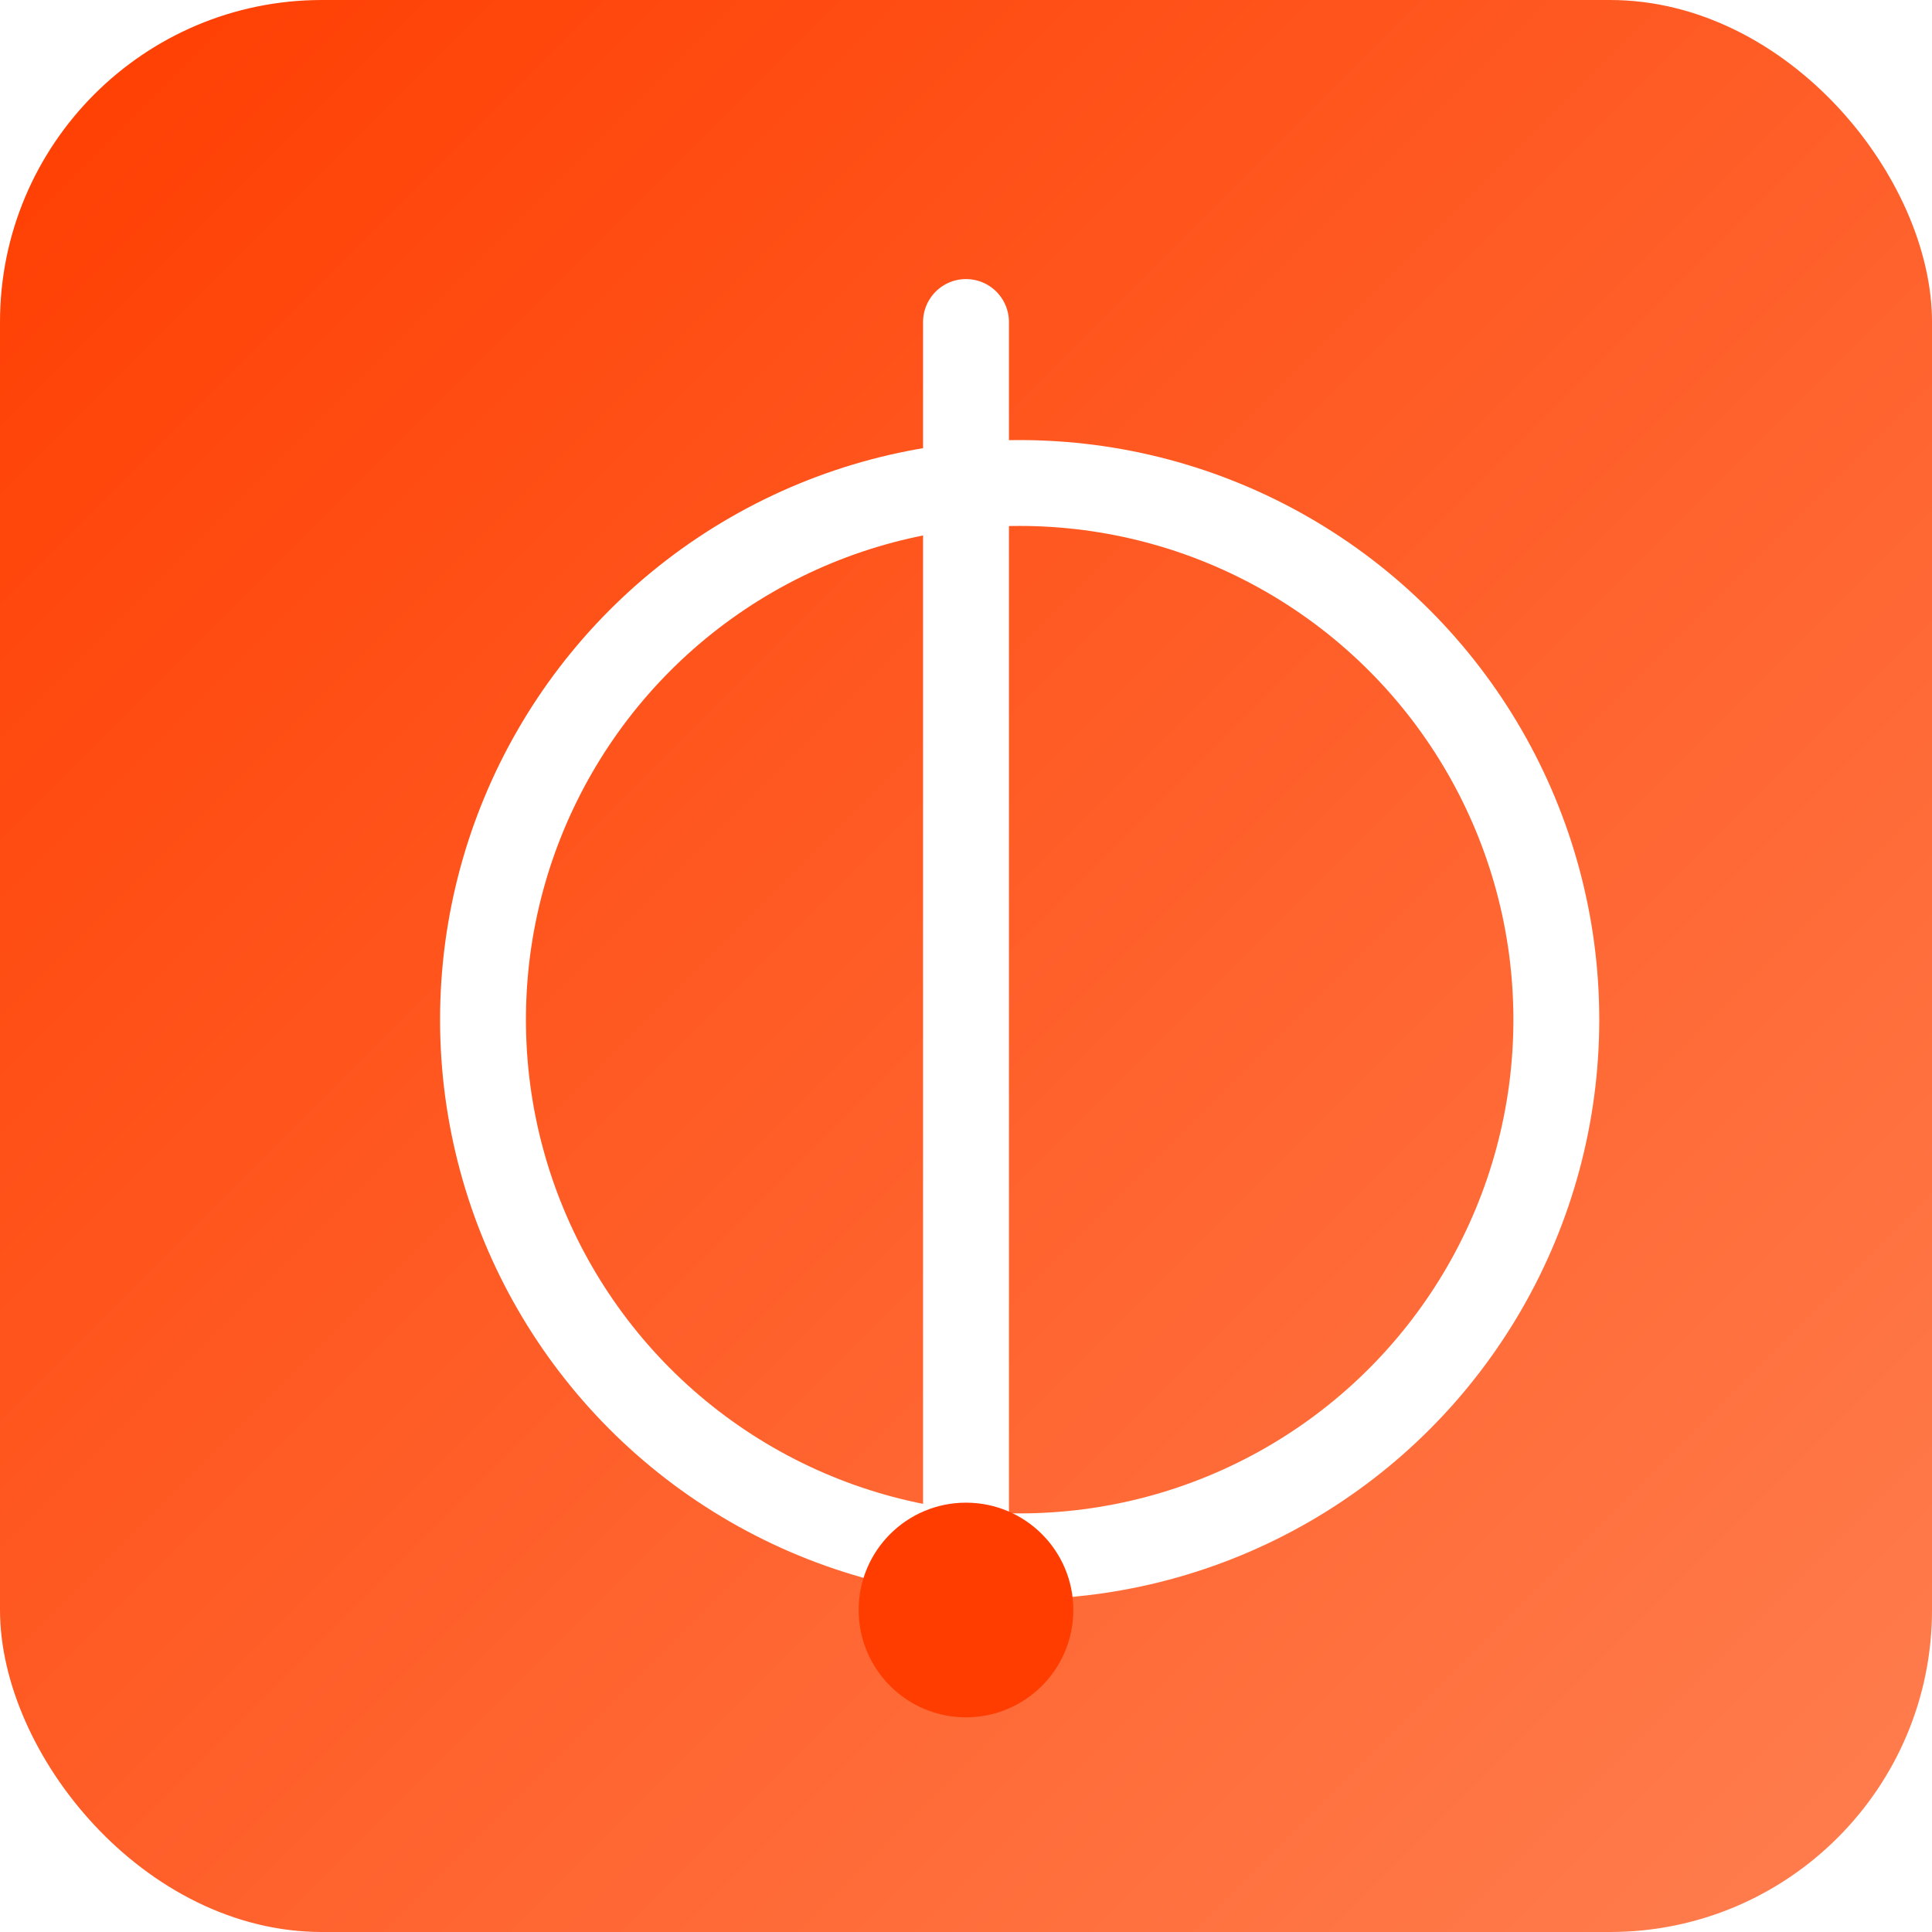 <svg xmlns="http://www.w3.org/2000/svg" width="180" height="180" viewBox="0 0 180 180">
  <defs>
    <linearGradient id="bgGradient" x1="0%" y1="0%" x2="100%" y2="100%">
      <stop offset="0%" style="stop-color:#FF3D00;stop-opacity:1" />
      <stop offset="100%" style="stop-color:#FF7F50;stop-opacity:1" />
    </linearGradient>
  </defs>

  <rect width="180" height="180" rx="30" fill="url(#bgGradient)"/>

  <defs>
    <filter id="f1" x="-50%" y="-50%" width="200%" height="200%">
      <feOffset result="offOut" in="SourceAlpha" dx="5" dy="5" stdDeviation="3"/>
      <feGaussianBlur result="blurOut" in="offOut" stdDeviation="5"/>
      <feBlend in="SourceGraphic" in2="blurOut" mode="normal"/>
    </filter>
  </defs>

  <circle cx="90" cy="90" r="50" fill="none" stroke="white" stroke-width="8" filter="url(#f1)"/>

  <line x1="90" y1="30" x2="90" y2="150" stroke="white" stroke-width="8" stroke-linecap="round"/>

  <circle cx="90" cy="150" r="10" fill="#FF3D00"/>
</svg>
